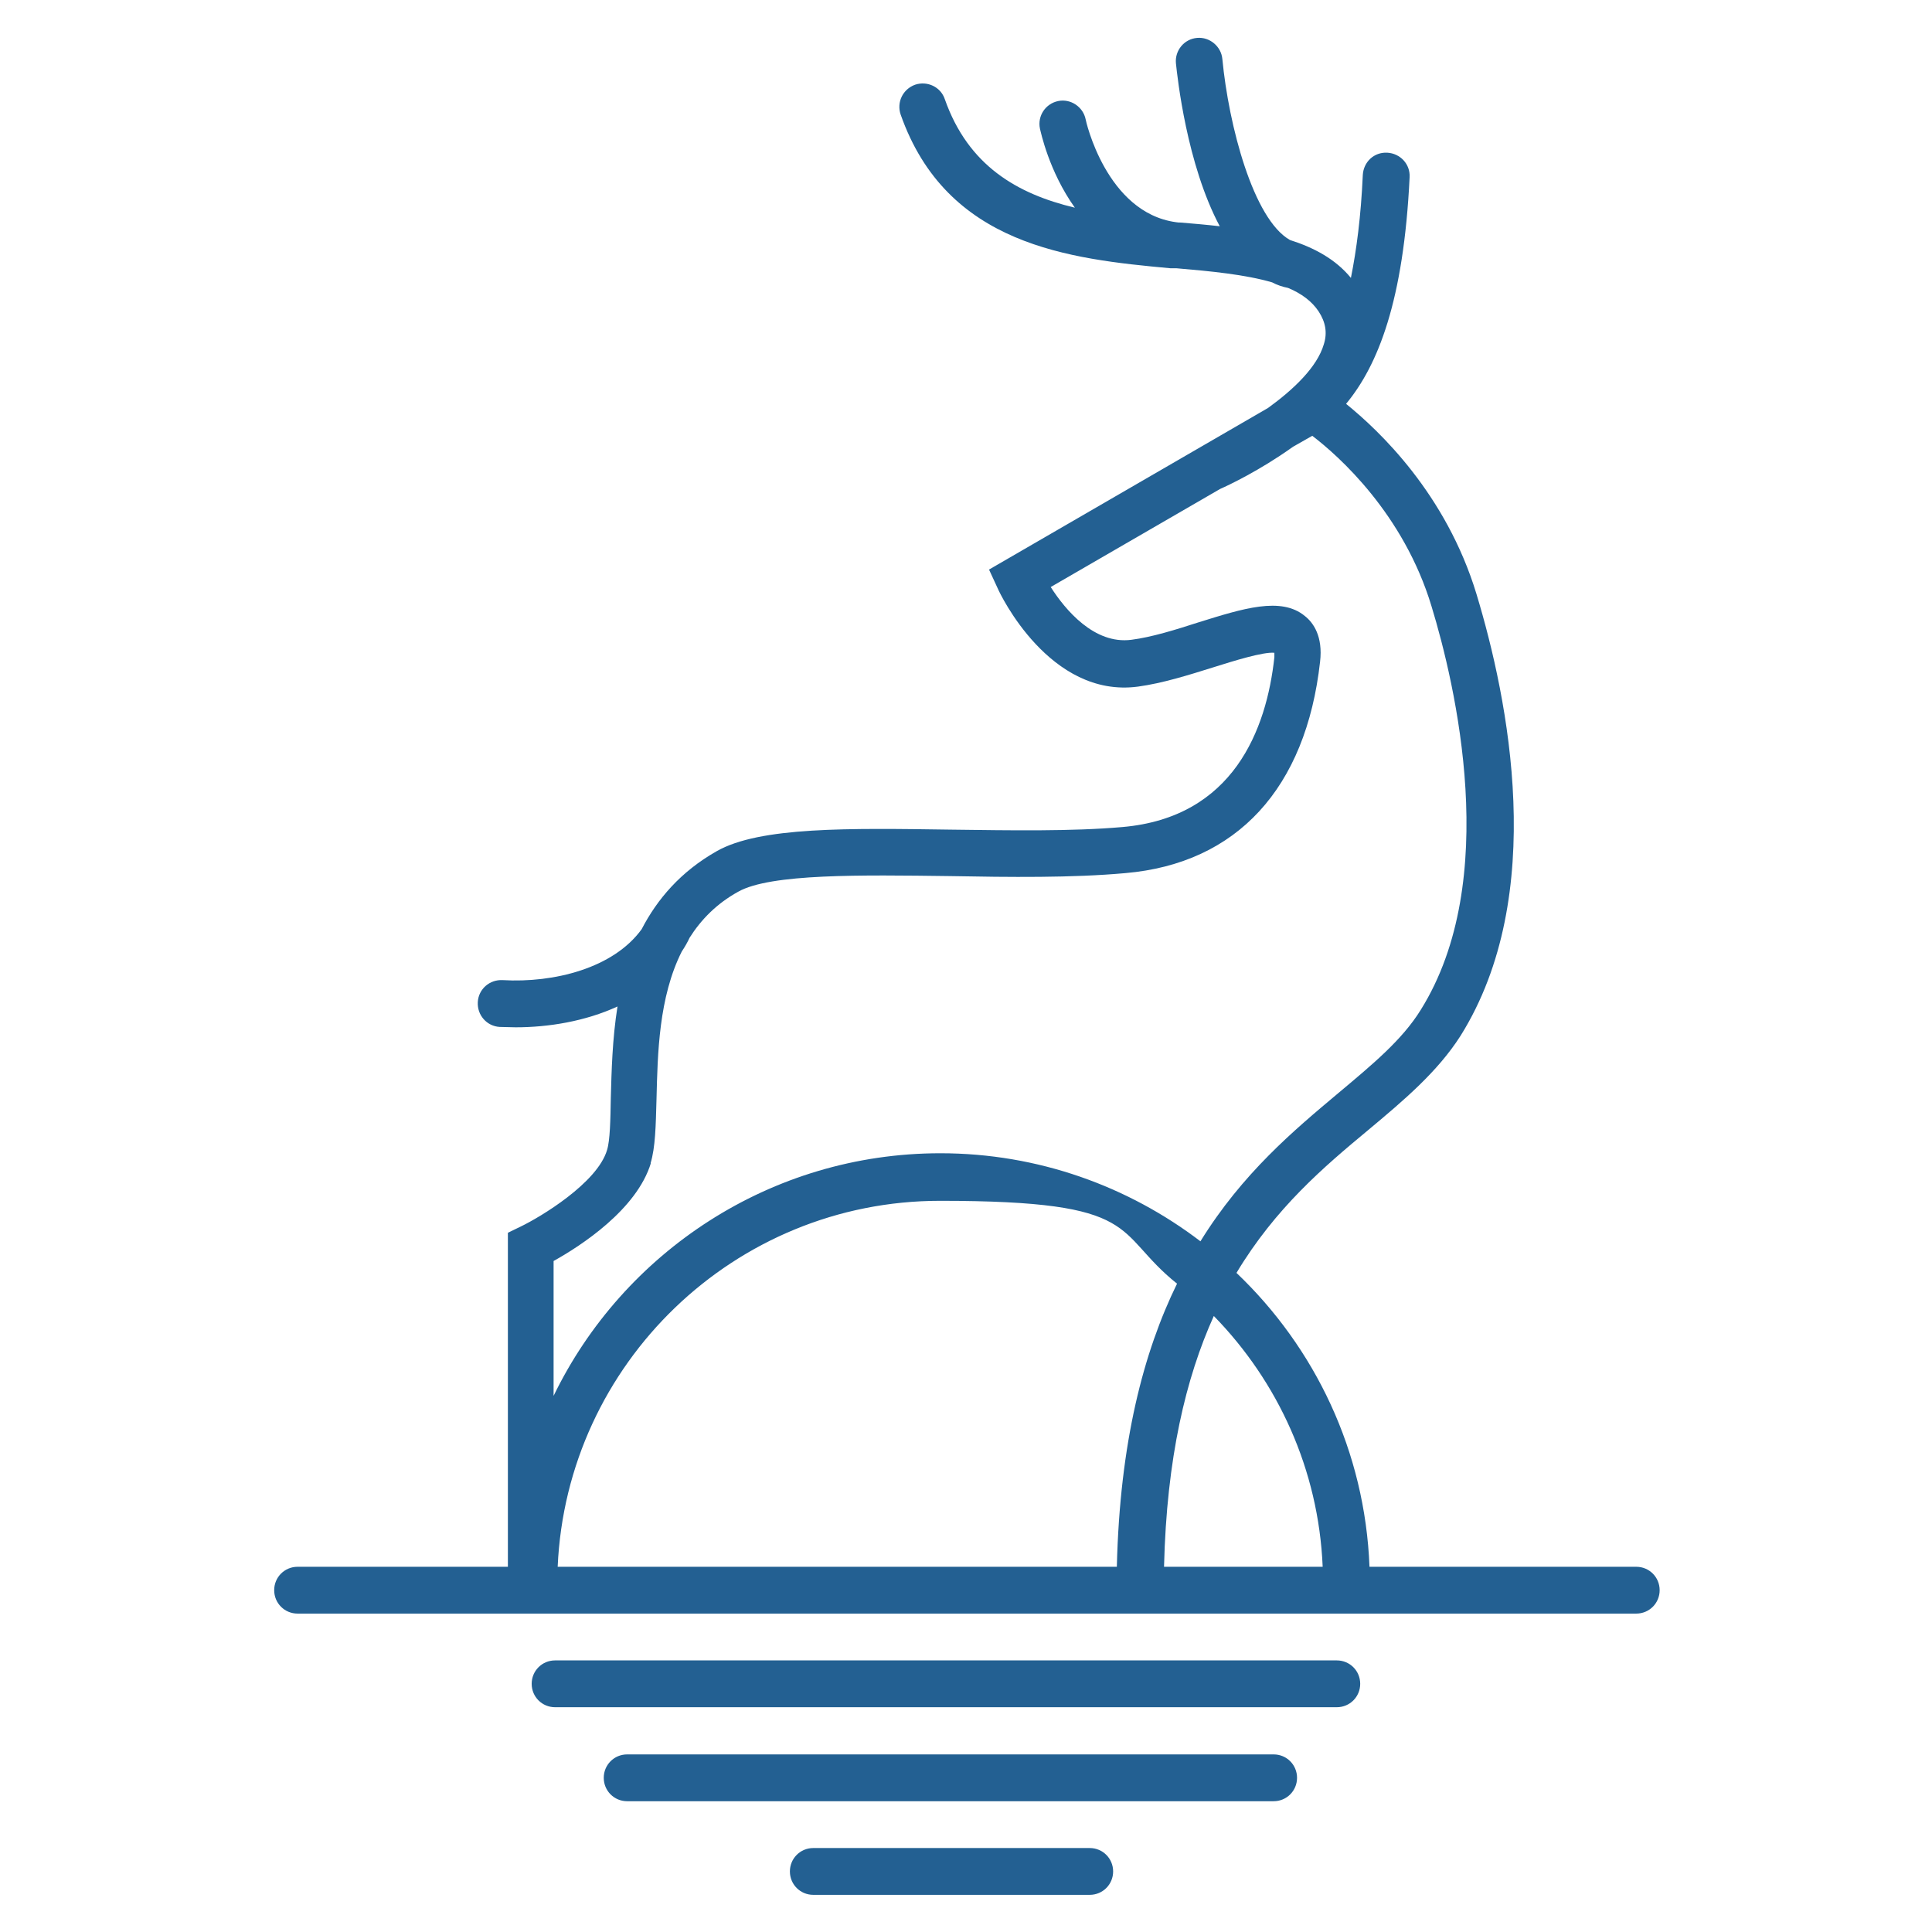 <?xml version="1.0" encoding="UTF-8"?>
<svg id="Layer_1" data-name="Layer 1" xmlns="http://www.w3.org/2000/svg" width="520" height="520" version="1.1" viewBox="0 0 520 520">
  <path d="M359.8,446.9h-210.4c-3.5,0-6.3,2.8-6.3,6.3s2.8,6.3,6.3,6.3h210.4c3.5,0,6.3-2.8,6.3-6.3s-2.8-6.3-6.3-6.3" fill="#236092" stroke-width="0"/>
  <path d="M342.8,472.2h-174c-3.5,0-6.3,2.8-6.3,6.3s2.8,6.3,6.3,6.3h174c3.5,0,6.3-2.8,6.3-6.3s-2.8-6.3-6.3-6.3" fill="#236092" stroke-width="0"/>
  <path d="M293.3,497.4h-74.4c-3.5,0-6.3,2.8-6.3,6.3s2.8,6.3,6.3,6.3h74.4c3.5,0,6.3-2.8,6.3-6.3s-2.8-6.3-6.3-6.3" fill="#236092" stroke-width="0"/>
  <path d="M440.2,421.7h-71.6c-1.2-31.1-14.7-59-35.8-79.1,10.5-17.5,23.6-28.6,35.4-38.4,9.7-8.1,18.7-15.7,24.9-25.4,23.7-37.9,12.8-90.8,4.3-118.9-8.2-27-26.2-44-35.1-51.2,8.6-10.4,15.5-27.7,17.1-61,.2-3.5-2.5-6.4-6-6.6-3.6-.2-6.4,2.5-6.6,6-.5,11.2-1.7,20.2-3.2,27.7-4.1-5-9.8-8.1-16.4-10.2-9.9-5.6-16.5-30.9-18.2-48.7-.3-3.4-3.4-6-6.8-5.7-3.5.3-6,3.4-5.7,6.8.4,3.8,2.9,27.2,11.8,43.9-3.4-.4-6.9-.7-10.5-1-.4,0-.8,0-1.3-.1-18.8-2.6-24.3-27.5-24.3-27.7-.7-3.4-4.1-5.6-7.4-4.9-3.4.7-5.6,4-4.9,7.4.2.8,2.4,11.5,9.4,21.3-15.5-3.7-28.7-11.3-35-29.2-1.1-3.3-4.7-5-8-3.9-3.3,1.2-5,4.7-3.9,8,12.4,35.3,45.4,38.9,72.6,41.4,0,0,.2,0,.3,0,.3,0,.5,0,.8,0h0s.4,0,.5,0c9.4.8,18.6,1.7,25.8,3.8,1.3.7,2.8,1.2,4.3,1.5,3.6,1.5,6.4,3.6,8.2,6.3,1.9,2.9,2.4,5.8,1.4,8.9-1.8,6.1-8.1,12.1-15,17.1l-75.1,43.5,2.4,5.2c.5,1.2,13.9,29.5,37.7,26.3,6.6-.9,13.6-3.1,20.3-5.2,5.4-1.7,13.4-4.2,16.4-3.9,0,.3,0,.7,0,1.2-2.1,19.4-11,43.1-40.9,45.7-13.7,1.2-30.1.9-46,.7-27.7-.4-51.6-.8-63.2,5.8-9.7,5.5-16,12.9-20.2,21-7.6,10.5-23.6,14.5-37.4,13.7-3.5-.2-6.5,2.4-6.7,5.9-.2,3.5,2.4,6.5,5.9,6.7,1.4,0,2.8.1,4.3.1,8.8,0,18.7-1.6,27.4-5.6-1.4,8.8-1.6,17.4-1.8,24.7-.1,5.8-.2,11.3-1,13.9-2.6,8.9-18,18.1-23.2,20.6l-3.5,1.7v89.9h-56.6c-3.5,0-6.3,2.8-6.3,6.3s2.8,6.3,6.3,6.3h360.3c3.5,0,6.3-2.8,6.3-6.3s-2.8-6.3-6.3-6.3M356,421.7h-42.7c.7-29.3,5.9-50.9,13.4-67.5,17.2,17.6,28.2,41.3,29.3,67.5M300.7,421.7h-150.6c2.4-54.7,47.6-98.5,102.9-98.5s46.3,8.3,63.8,22.3c-9,18.4-15.4,42.7-16.2,76.2M175.1,313.1c1.3-4.3,1.4-10,1.6-17.3.3-12.2.6-27.4,6.8-39.7.8-1.2,1.5-2.4,2.1-3.7,3.1-4.9,7.3-9.2,13.1-12.4,8.7-4.9,33.2-4.5,56.9-4.2,16.2.3,32.9.5,47.3-.8,30-2.6,48.6-22.8,52.4-56.9.8-6.8-1.8-10.5-4.1-12.3-6.4-5.3-16.7-2-28.6,1.7-6.2,2-12.6,4-18.1,4.7-10,1.3-17.8-8.1-21.7-14.2l45.6-26.4c2.3-1,10.7-5,19.4-11.2.3-.2.6-.4,1-.6l4.4-2.5c7.1,5.4,24.6,21,32.1,45.9,6.4,21,18.9,73.7-2.9,108.6-5,8.1-13,14.7-22.3,22.5-11.8,9.9-25.7,21.5-37,39.8-19.4-14.8-43.7-23.7-70-23.7-45.7,0-85.4,26.7-104.1,65.3v-36.3c7.2-4,22.4-13.8,26.2-26.4" fill="#236092" stroke-width="0"/>
</svg>